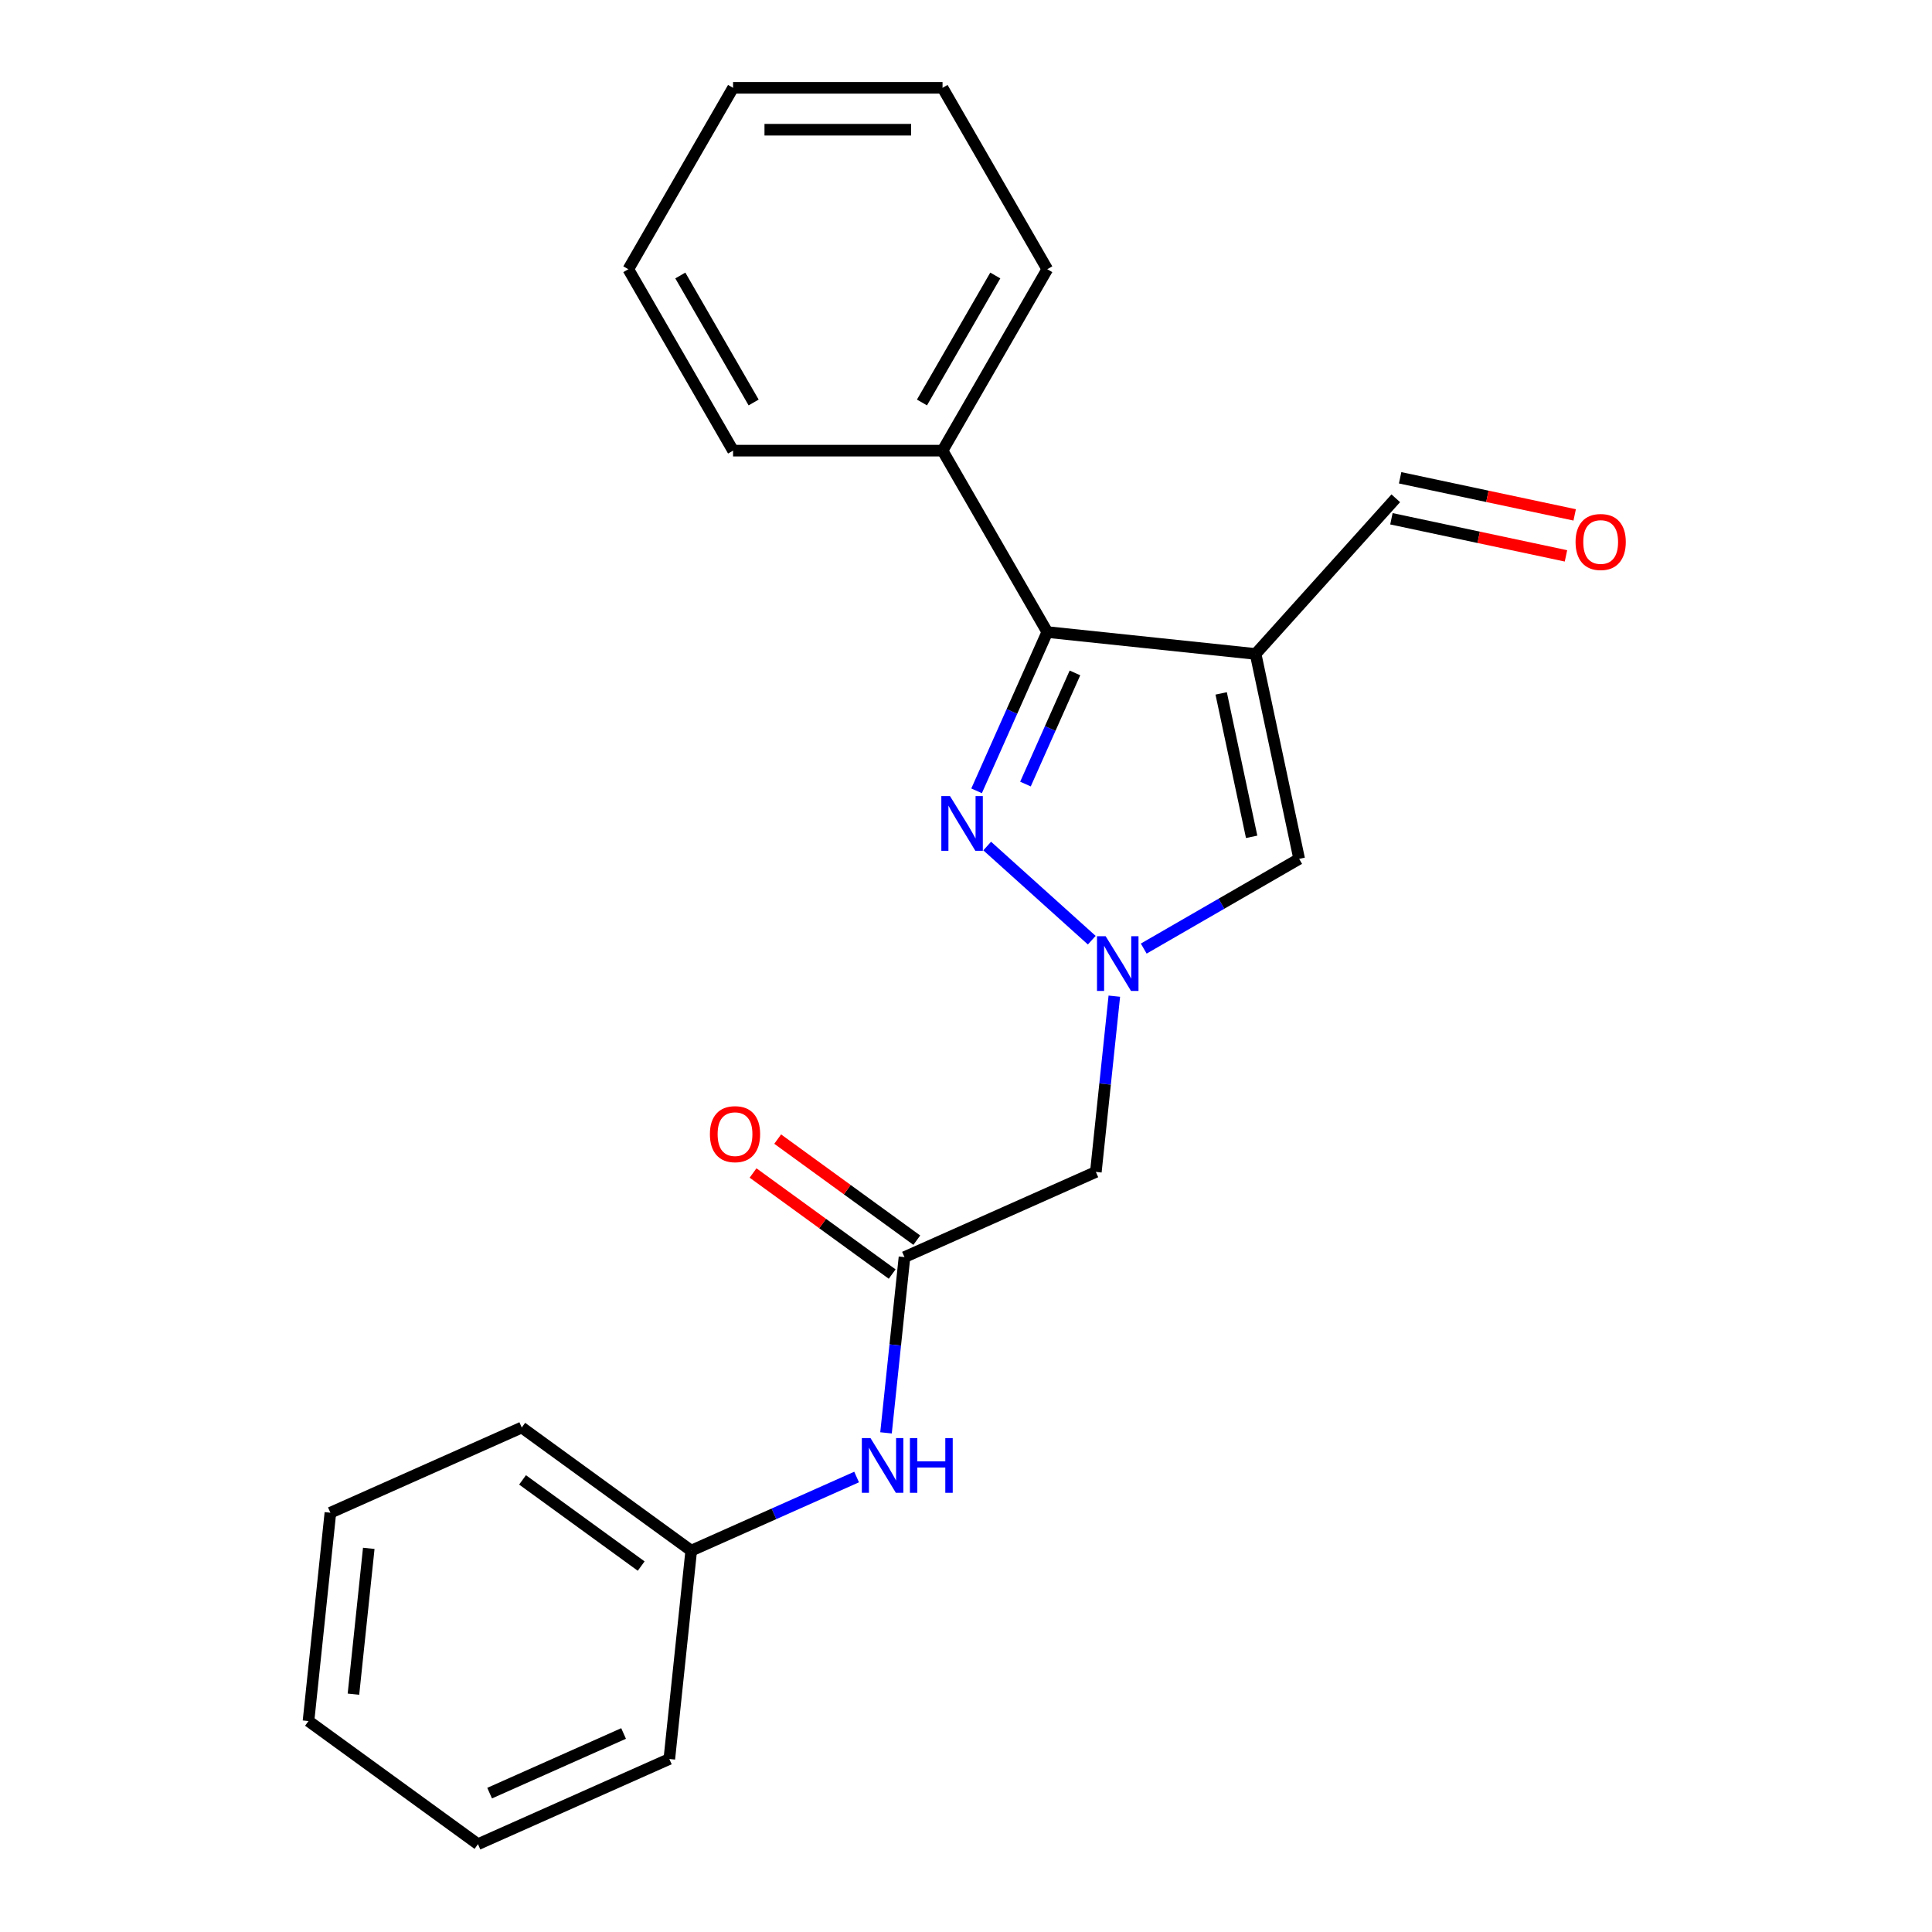 <?xml version='1.0' encoding='iso-8859-1'?>
<svg version='1.1' baseProfile='full'
              xmlns='http://www.w3.org/2000/svg'
                      xmlns:rdkit='http://www.rdkit.org/xml'
                      xmlns:xlink='http://www.w3.org/1999/xlink'
                  xml:space='preserve'
width='1000px' height='1000px' viewBox='0 0 1000 1000'>
<!-- END OF HEADER -->
<rect style='opacity:1.0;fill:#FFFFFF;stroke:none' width='1000' height='1000' x='0' y='0'> </rect>
<path class='bond-2' d='M 649.901,338.484 L 542.071,327.15' style='fill:none;fill-rule:evenodd;stroke:#000000;stroke-width:6px;stroke-linecap:butt;stroke-linejoin:miter;stroke-opacity:1' />
<path class='bond-3' d='M 649.901,338.484 L 672.444,444.539' style='fill:none;fill-rule:evenodd;stroke:#000000;stroke-width:6px;stroke-linecap:butt;stroke-linejoin:miter;stroke-opacity:1' />
<path class='bond-3' d='M 632.072,358.901 L 647.852,433.14' style='fill:none;fill-rule:evenodd;stroke:#000000;stroke-width:6px;stroke-linecap:butt;stroke-linejoin:miter;stroke-opacity:1' />
<path class='bond-7' d='M 649.901,338.484 L 722.452,257.909' style='fill:none;fill-rule:evenodd;stroke:#000000;stroke-width:6px;stroke-linecap:butt;stroke-linejoin:miter;stroke-opacity:1' />
<path class='bond-0' d='M 591.996,490.986 L 632.22,467.763' style='fill:none;fill-rule:evenodd;stroke:#0000FF;stroke-width:6px;stroke-linecap:butt;stroke-linejoin:miter;stroke-opacity:1' />
<path class='bond-0' d='M 632.22,467.763 L 672.444,444.539' style='fill:none;fill-rule:evenodd;stroke:#000000;stroke-width:6px;stroke-linecap:butt;stroke-linejoin:miter;stroke-opacity:1' />
<path class='bond-4' d='M 576.772,515.622 L 571.992,561.103' style='fill:none;fill-rule:evenodd;stroke:#0000FF;stroke-width:6px;stroke-linecap:butt;stroke-linejoin:miter;stroke-opacity:1' />
<path class='bond-4' d='M 571.992,561.103 L 567.212,606.583' style='fill:none;fill-rule:evenodd;stroke:#000000;stroke-width:6px;stroke-linecap:butt;stroke-linejoin:miter;stroke-opacity:1' />
<path class='bond-22' d='M 565.095,486.641 L 510.968,437.905' style='fill:none;fill-rule:evenodd;stroke:#0000FF;stroke-width:6px;stroke-linecap:butt;stroke-linejoin:miter;stroke-opacity:1' />
<path class='bond-1' d='M 505.481,409.331 L 523.776,368.241' style='fill:none;fill-rule:evenodd;stroke:#0000FF;stroke-width:6px;stroke-linecap:butt;stroke-linejoin:miter;stroke-opacity:1' />
<path class='bond-1' d='M 523.776,368.241 L 542.071,327.15' style='fill:none;fill-rule:evenodd;stroke:#000000;stroke-width:6px;stroke-linecap:butt;stroke-linejoin:miter;stroke-opacity:1' />
<path class='bond-1' d='M 530.78,405.824 L 543.586,377.061' style='fill:none;fill-rule:evenodd;stroke:#0000FF;stroke-width:6px;stroke-linecap:butt;stroke-linejoin:miter;stroke-opacity:1' />
<path class='bond-1' d='M 543.586,377.061 L 556.392,348.298' style='fill:none;fill-rule:evenodd;stroke:#000000;stroke-width:6px;stroke-linecap:butt;stroke-linejoin:miter;stroke-opacity:1' />
<path class='bond-8' d='M 542.071,327.15 L 487.858,233.252' style='fill:none;fill-rule:evenodd;stroke:#000000;stroke-width:6px;stroke-linecap:butt;stroke-linejoin:miter;stroke-opacity:1' />
<path class='bond-5' d='M 567.212,606.583 L 468.161,650.683' style='fill:none;fill-rule:evenodd;stroke:#000000;stroke-width:6px;stroke-linecap:butt;stroke-linejoin:miter;stroke-opacity:1' />
<path class='bond-6' d='M 468.161,650.683 L 463.381,696.163' style='fill:none;fill-rule:evenodd;stroke:#000000;stroke-width:6px;stroke-linecap:butt;stroke-linejoin:miter;stroke-opacity:1' />
<path class='bond-6' d='M 463.381,696.163 L 458.601,741.643' style='fill:none;fill-rule:evenodd;stroke:#0000FF;stroke-width:6px;stroke-linecap:butt;stroke-linejoin:miter;stroke-opacity:1' />
<path class='bond-9' d='M 474.534,641.911 L 438.531,615.753' style='fill:none;fill-rule:evenodd;stroke:#000000;stroke-width:6px;stroke-linecap:butt;stroke-linejoin:miter;stroke-opacity:1' />
<path class='bond-9' d='M 438.531,615.753 L 402.527,589.595' style='fill:none;fill-rule:evenodd;stroke:#FF0000;stroke-width:6px;stroke-linecap:butt;stroke-linejoin:miter;stroke-opacity:1' />
<path class='bond-9' d='M 461.788,659.455 L 425.785,633.297' style='fill:none;fill-rule:evenodd;stroke:#000000;stroke-width:6px;stroke-linecap:butt;stroke-linejoin:miter;stroke-opacity:1' />
<path class='bond-9' d='M 425.785,633.297 L 389.781,607.139' style='fill:none;fill-rule:evenodd;stroke:#FF0000;stroke-width:6px;stroke-linecap:butt;stroke-linejoin:miter;stroke-opacity:1' />
<path class='bond-11' d='M 443.377,764.503 L 400.577,783.558' style='fill:none;fill-rule:evenodd;stroke:#0000FF;stroke-width:6px;stroke-linecap:butt;stroke-linejoin:miter;stroke-opacity:1' />
<path class='bond-11' d='M 400.577,783.558 L 357.777,802.614' style='fill:none;fill-rule:evenodd;stroke:#000000;stroke-width:6px;stroke-linecap:butt;stroke-linejoin:miter;stroke-opacity:1' />
<path class='bond-10' d='M 720.197,268.514 L 765.37,278.116' style='fill:none;fill-rule:evenodd;stroke:#000000;stroke-width:6px;stroke-linecap:butt;stroke-linejoin:miter;stroke-opacity:1' />
<path class='bond-10' d='M 765.37,278.116 L 810.542,287.718' style='fill:none;fill-rule:evenodd;stroke:#FF0000;stroke-width:6px;stroke-linecap:butt;stroke-linejoin:miter;stroke-opacity:1' />
<path class='bond-10' d='M 724.706,247.303 L 769.878,256.905' style='fill:none;fill-rule:evenodd;stroke:#000000;stroke-width:6px;stroke-linecap:butt;stroke-linejoin:miter;stroke-opacity:1' />
<path class='bond-10' d='M 769.878,256.905 L 815.051,266.506' style='fill:none;fill-rule:evenodd;stroke:#FF0000;stroke-width:6px;stroke-linecap:butt;stroke-linejoin:miter;stroke-opacity:1' />
<path class='bond-12' d='M 487.858,233.252 L 542.071,139.353' style='fill:none;fill-rule:evenodd;stroke:#000000;stroke-width:6px;stroke-linecap:butt;stroke-linejoin:miter;stroke-opacity:1' />
<path class='bond-12' d='M 477.21,208.325 L 515.159,142.596' style='fill:none;fill-rule:evenodd;stroke:#000000;stroke-width:6px;stroke-linecap:butt;stroke-linejoin:miter;stroke-opacity:1' />
<path class='bond-13' d='M 487.858,233.252 L 379.433,233.252' style='fill:none;fill-rule:evenodd;stroke:#000000;stroke-width:6px;stroke-linecap:butt;stroke-linejoin:miter;stroke-opacity:1' />
<path class='bond-14' d='M 357.777,802.614 L 270.059,738.884' style='fill:none;fill-rule:evenodd;stroke:#000000;stroke-width:6px;stroke-linecap:butt;stroke-linejoin:miter;stroke-opacity:1' />
<path class='bond-14' d='M 331.873,810.598 L 270.471,765.987' style='fill:none;fill-rule:evenodd;stroke:#000000;stroke-width:6px;stroke-linecap:butt;stroke-linejoin:miter;stroke-opacity:1' />
<path class='bond-15' d='M 357.777,802.614 L 346.443,910.445' style='fill:none;fill-rule:evenodd;stroke:#000000;stroke-width:6px;stroke-linecap:butt;stroke-linejoin:miter;stroke-opacity:1' />
<path class='bond-17' d='M 542.071,139.353 L 487.858,45.455' style='fill:none;fill-rule:evenodd;stroke:#000000;stroke-width:6px;stroke-linecap:butt;stroke-linejoin:miter;stroke-opacity:1' />
<path class='bond-16' d='M 379.433,233.252 L 325.221,139.353' style='fill:none;fill-rule:evenodd;stroke:#000000;stroke-width:6px;stroke-linecap:butt;stroke-linejoin:miter;stroke-opacity:1' />
<path class='bond-16' d='M 390.081,208.325 L 352.132,142.596' style='fill:none;fill-rule:evenodd;stroke:#000000;stroke-width:6px;stroke-linecap:butt;stroke-linejoin:miter;stroke-opacity:1' />
<path class='bond-19' d='M 270.059,738.884 L 171.008,782.984' style='fill:none;fill-rule:evenodd;stroke:#000000;stroke-width:6px;stroke-linecap:butt;stroke-linejoin:miter;stroke-opacity:1' />
<path class='bond-18' d='M 346.443,910.445 L 247.392,954.545' style='fill:none;fill-rule:evenodd;stroke:#000000;stroke-width:6px;stroke-linecap:butt;stroke-linejoin:miter;stroke-opacity:1' />
<path class='bond-18' d='M 322.765,897.25 L 253.43,928.12' style='fill:none;fill-rule:evenodd;stroke:#000000;stroke-width:6px;stroke-linecap:butt;stroke-linejoin:miter;stroke-opacity:1' />
<path class='bond-20' d='M 325.221,139.353 L 379.433,45.455' style='fill:none;fill-rule:evenodd;stroke:#000000;stroke-width:6px;stroke-linecap:butt;stroke-linejoin:miter;stroke-opacity:1' />
<path class='bond-23' d='M 487.858,45.455 L 379.433,45.455' style='fill:none;fill-rule:evenodd;stroke:#000000;stroke-width:6px;stroke-linecap:butt;stroke-linejoin:miter;stroke-opacity:1' />
<path class='bond-23' d='M 471.594,67.139 L 395.697,67.139' style='fill:none;fill-rule:evenodd;stroke:#000000;stroke-width:6px;stroke-linecap:butt;stroke-linejoin:miter;stroke-opacity:1' />
<path class='bond-21' d='M 247.392,954.545 L 159.675,890.815' style='fill:none;fill-rule:evenodd;stroke:#000000;stroke-width:6px;stroke-linecap:butt;stroke-linejoin:miter;stroke-opacity:1' />
<path class='bond-24' d='M 171.008,782.984 L 159.675,890.815' style='fill:none;fill-rule:evenodd;stroke:#000000;stroke-width:6px;stroke-linecap:butt;stroke-linejoin:miter;stroke-opacity:1' />
<path class='bond-24' d='M 190.874,801.425 L 182.941,876.907' style='fill:none;fill-rule:evenodd;stroke:#000000;stroke-width:6px;stroke-linecap:butt;stroke-linejoin:miter;stroke-opacity:1' />
<path  class='atom-1' d='M 572.286 484.592
L 581.566 499.592
Q 582.486 501.072, 583.966 503.752
Q 585.446 506.432, 585.526 506.592
L 585.526 484.592
L 589.286 484.592
L 589.286 512.912
L 585.406 512.912
L 575.446 496.512
Q 574.286 494.592, 573.046 492.392
Q 571.846 490.192, 571.486 489.512
L 571.486 512.912
L 567.806 512.912
L 567.806 484.592
L 572.286 484.592
' fill='#0000FF'/>
<path  class='atom-2' d='M 491.71 412.041
L 500.99 427.041
Q 501.91 428.521, 503.39 431.201
Q 504.87 433.881, 504.95 434.041
L 504.95 412.041
L 508.71 412.041
L 508.71 440.361
L 504.83 440.361
L 494.87 423.961
Q 493.71 422.041, 492.47 419.841
Q 491.27 417.641, 490.91 416.961
L 490.91 440.361
L 487.23 440.361
L 487.23 412.041
L 491.71 412.041
' fill='#0000FF'/>
<path  class='atom-7' d='M 450.568 744.354
L 459.848 759.354
Q 460.768 760.834, 462.248 763.514
Q 463.728 766.194, 463.808 766.354
L 463.808 744.354
L 467.568 744.354
L 467.568 772.674
L 463.688 772.674
L 453.728 756.274
Q 452.568 754.354, 451.328 752.154
Q 450.128 749.954, 449.768 749.274
L 449.768 772.674
L 446.088 772.674
L 446.088 744.354
L 450.568 744.354
' fill='#0000FF'/>
<path  class='atom-7' d='M 470.968 744.354
L 474.808 744.354
L 474.808 756.394
L 489.288 756.394
L 489.288 744.354
L 493.128 744.354
L 493.128 772.674
L 489.288 772.674
L 489.288 759.594
L 474.808 759.594
L 474.808 772.674
L 470.968 772.674
L 470.968 744.354
' fill='#0000FF'/>
<path  class='atom-10' d='M 367.444 587.033
Q 367.444 580.233, 370.804 576.433
Q 374.164 572.633, 380.444 572.633
Q 386.724 572.633, 390.084 576.433
Q 393.444 580.233, 393.444 587.033
Q 393.444 593.913, 390.044 597.833
Q 386.644 601.713, 380.444 601.713
Q 374.204 601.713, 370.804 597.833
Q 367.444 593.953, 367.444 587.033
M 380.444 598.513
Q 384.764 598.513, 387.084 595.633
Q 389.444 592.713, 389.444 587.033
Q 389.444 581.473, 387.084 578.673
Q 384.764 575.833, 380.444 575.833
Q 376.124 575.833, 373.764 578.633
Q 371.444 581.433, 371.444 587.033
Q 371.444 592.753, 373.764 595.633
Q 376.124 598.513, 380.444 598.513
' fill='#FF0000'/>
<path  class='atom-11' d='M 815.507 280.531
Q 815.507 273.731, 818.867 269.931
Q 822.227 266.131, 828.507 266.131
Q 834.787 266.131, 838.147 269.931
Q 841.507 273.731, 841.507 280.531
Q 841.507 287.411, 838.107 291.331
Q 834.707 295.211, 828.507 295.211
Q 822.267 295.211, 818.867 291.331
Q 815.507 287.451, 815.507 280.531
M 828.507 292.011
Q 832.827 292.011, 835.147 289.131
Q 837.507 286.211, 837.507 280.531
Q 837.507 274.971, 835.147 272.171
Q 832.827 269.331, 828.507 269.331
Q 824.187 269.331, 821.827 272.131
Q 819.507 274.931, 819.507 280.531
Q 819.507 286.251, 821.827 289.131
Q 824.187 292.011, 828.507 292.011
' fill='#FF0000'/>
</svg>
